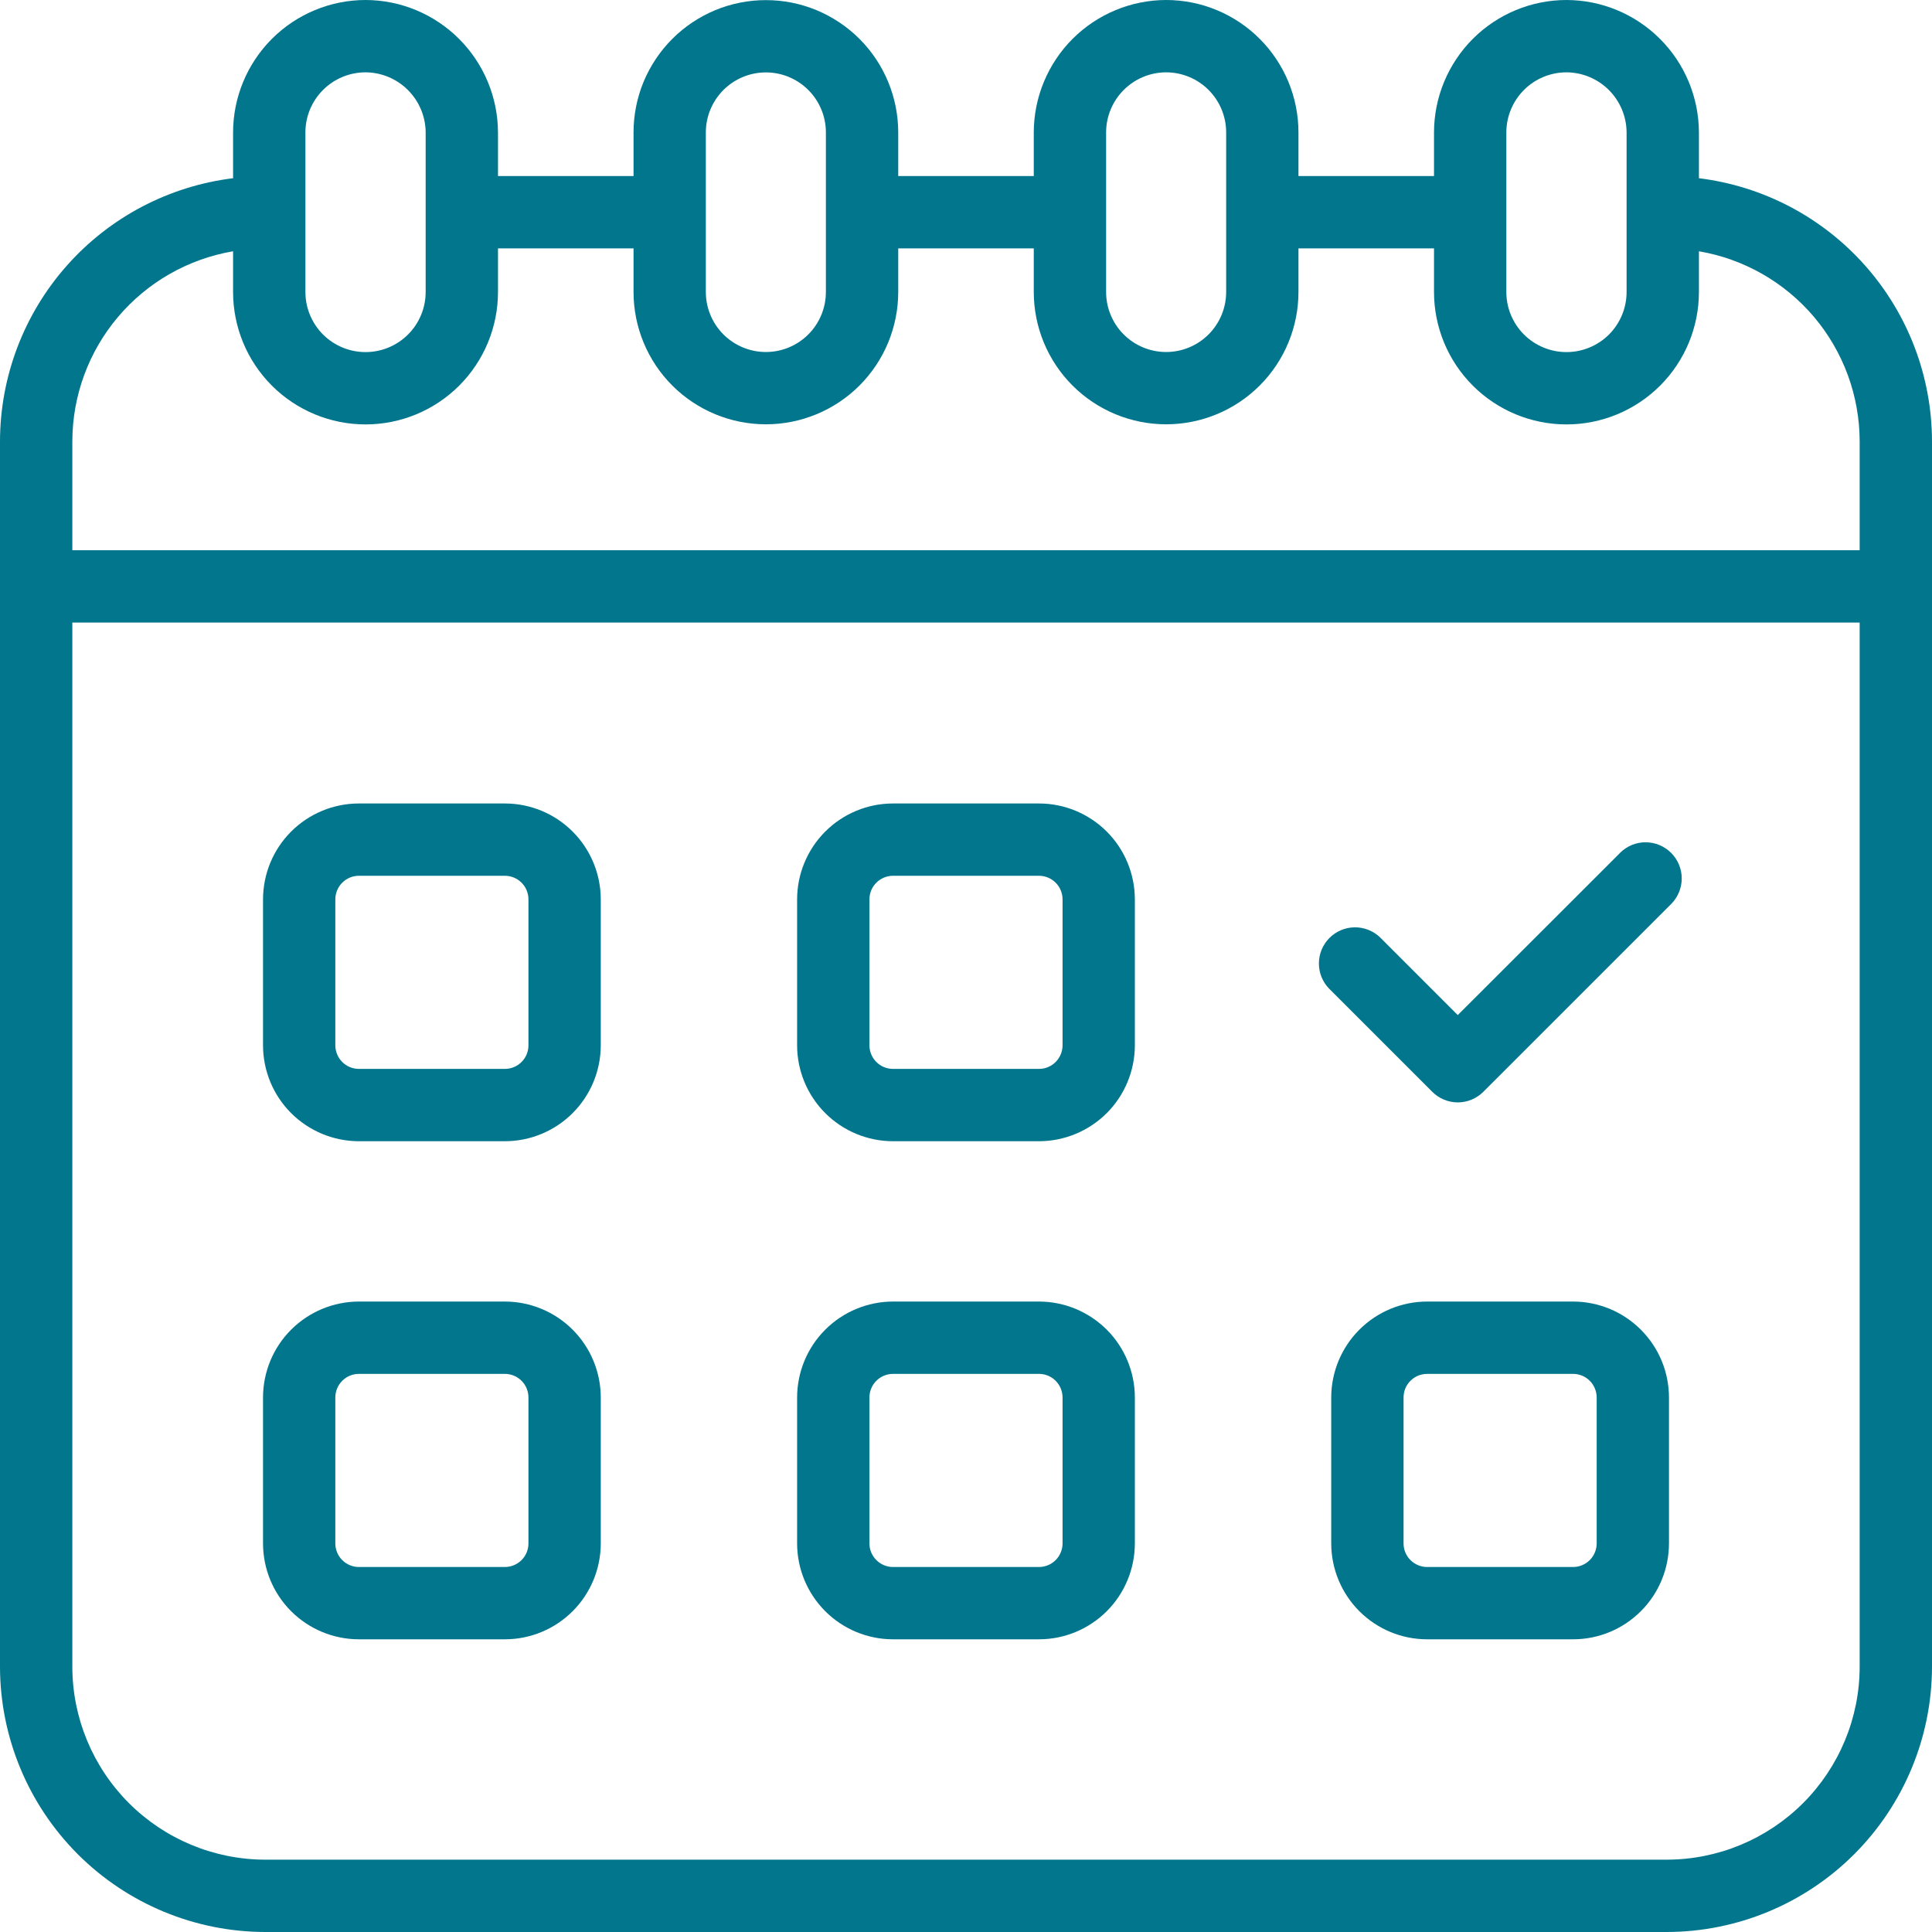 <svg width="50" height="50" viewBox="0 0 50 50" fill="none" xmlns="http://www.w3.org/2000/svg">
<path d="M43.968 4.612V3.428C43.965 2.519 43.604 1.649 42.961 1.007C42.319 0.364 41.449 0.002 40.54 0C39.631 0.001 38.76 0.362 38.117 1.005C37.475 1.648 37.113 2.519 37.112 3.428V4.556H33.604V3.428C33.604 2.52 33.244 1.649 32.602 1.006C31.96 0.363 31.09 0.001 30.182 0C29.273 0.001 28.402 0.363 27.759 1.005C27.117 1.648 26.755 2.519 26.754 3.428V4.556H23.246V3.428C23.246 2.978 23.157 2.533 22.985 2.117C22.813 1.702 22.561 1.324 22.243 1.006C21.925 0.688 21.547 0.436 21.132 0.263C20.716 0.091 20.271 0.003 19.821 0.003C19.371 0.003 18.926 0.091 18.51 0.263C18.095 0.436 17.717 0.688 17.399 1.006C17.081 1.324 16.829 1.702 16.656 2.117C16.484 2.533 16.396 2.978 16.396 3.428V4.556H12.888V3.428C12.885 2.519 12.523 1.649 11.881 1.007C11.239 0.364 10.368 0.002 9.46 0C8.551 0.001 7.68 0.363 7.037 1.005C6.395 1.648 6.033 2.519 6.032 3.428V4.612C4.369 4.817 2.839 5.622 1.728 6.876C0.617 8.13 0.003 9.747 0 11.422V43.134C0.002 44.954 0.726 46.699 2.013 47.987C3.301 49.274 5.046 49.998 6.866 50H43.134C44.954 49.998 46.699 49.274 47.987 47.987C49.274 46.699 49.998 44.954 50 43.134V11.422C49.997 9.747 49.383 8.13 48.272 6.876C47.161 5.622 45.631 4.817 43.968 4.612ZM38.984 3.428C38.984 3.015 39.149 2.62 39.44 2.328C39.732 2.036 40.128 1.872 40.54 1.872C40.952 1.874 41.346 2.039 41.638 2.33C41.929 2.622 42.094 3.016 42.096 3.428V7.556C42.096 7.969 41.932 8.365 41.641 8.657C41.349 8.948 40.953 9.112 40.54 9.112C40.127 9.112 39.732 8.948 39.44 8.657C39.148 8.365 38.984 7.969 38.984 7.556V3.428ZM28.626 3.428C28.626 3.015 28.79 2.62 29.082 2.328C29.374 2.036 29.769 1.872 30.182 1.872C30.594 1.873 30.988 2.037 31.279 2.329C31.57 2.621 31.733 3.016 31.733 3.428V7.556C31.733 7.968 31.569 8.363 31.278 8.655C30.986 8.946 30.591 9.11 30.179 9.11C29.767 9.11 29.372 8.946 29.081 8.655C28.789 8.363 28.626 7.968 28.626 7.556V3.428ZM18.267 3.428C18.267 3.016 18.431 2.621 18.722 2.329C19.014 2.038 19.409 1.874 19.821 1.874C20.233 1.874 20.628 2.038 20.919 2.329C21.211 2.621 21.374 3.016 21.374 3.428V7.556C21.374 7.968 21.211 8.363 20.919 8.655C20.628 8.946 20.233 9.11 19.821 9.11C19.409 9.11 19.014 8.946 18.722 8.655C18.431 8.363 18.267 7.968 18.267 7.556V3.428ZM7.904 3.428C7.904 3.015 8.068 2.62 8.36 2.328C8.652 2.036 9.047 1.872 9.46 1.872C9.872 1.874 10.266 2.039 10.557 2.33C10.849 2.622 11.014 3.016 11.016 3.428V7.556C11.016 7.969 10.852 8.365 10.56 8.657C10.268 8.948 9.873 9.112 9.46 9.112C9.047 9.112 8.651 8.948 8.36 8.657C8.068 8.365 7.904 7.969 7.904 7.556V3.428ZM6.032 6.503V7.556C6.032 8.465 6.393 9.337 7.036 9.98C7.679 10.623 8.551 10.984 9.46 10.984C10.369 10.984 11.241 10.623 11.884 9.98C12.527 9.337 12.888 8.465 12.888 7.556V6.428H16.396V7.556C16.396 8.465 16.757 9.336 17.399 9.978C18.041 10.62 18.913 10.981 19.821 10.981C20.729 10.981 21.601 10.62 22.243 9.978C22.885 9.336 23.246 8.465 23.246 7.556V6.428H26.754V7.556C26.754 8.465 27.115 9.336 27.757 9.978C28.399 10.62 29.271 10.981 30.179 10.981C31.087 10.981 31.959 10.62 32.601 9.978C33.243 9.336 33.604 8.465 33.604 7.556V6.428H37.112V7.556C37.112 8.465 37.473 9.337 38.116 9.98C38.759 10.623 39.631 10.984 40.54 10.984C41.449 10.984 42.321 10.623 42.964 9.98C43.607 9.337 43.968 8.465 43.968 7.556V6.503C45.13 6.701 46.185 7.303 46.947 8.203C47.708 9.104 48.126 10.244 48.128 11.423V14.24H1.872V11.422C1.874 10.244 2.292 9.103 3.054 8.203C3.815 7.303 4.87 6.701 6.032 6.503ZM43.134 48.128H6.866C5.542 48.127 4.273 47.6 3.336 46.664C2.4 45.727 1.873 44.458 1.872 43.134V16.112H48.128V43.134C48.127 44.458 47.6 45.727 46.664 46.664C45.727 47.6 44.458 48.127 43.134 48.128Z" fill="#02768D"/>
<path d="M13.067 20.794H9.288C8.63 20.794 8 21.056 7.534 21.521C7.069 21.986 6.808 22.617 6.807 23.275V27.053C6.808 27.711 7.069 28.342 7.534 28.807C8 29.272 8.63 29.534 9.288 29.535H13.067C13.725 29.534 14.355 29.272 14.82 28.807C15.285 28.342 15.547 27.711 15.548 27.053V23.275C15.547 22.617 15.285 21.986 14.82 21.521C14.355 21.056 13.725 20.794 13.067 20.794ZM13.676 27.053C13.676 27.215 13.612 27.37 13.498 27.484C13.383 27.599 13.228 27.663 13.067 27.663H9.288C9.126 27.663 8.971 27.599 8.857 27.484C8.743 27.37 8.679 27.215 8.678 27.053V23.275C8.679 23.113 8.743 22.958 8.857 22.844C8.971 22.73 9.126 22.665 9.288 22.665H13.067C13.228 22.665 13.383 22.73 13.498 22.844C13.612 22.958 13.676 23.113 13.676 23.275V27.053Z" fill="#02768D"/>
<path d="M26.889 20.794H23.11C22.453 20.794 21.822 21.056 21.357 21.521C20.892 21.986 20.63 22.617 20.629 23.275V27.053C20.63 27.711 20.892 28.342 21.357 28.807C21.822 29.272 22.453 29.534 23.11 29.535H26.889C27.547 29.534 28.177 29.272 28.643 28.807C29.108 28.342 29.369 27.711 29.37 27.053V23.275C29.369 22.617 29.108 21.986 28.643 21.521C28.177 21.056 27.547 20.794 26.889 20.794ZM27.499 27.053C27.498 27.215 27.434 27.37 27.32 27.484C27.206 27.599 27.051 27.663 26.889 27.663H23.11C22.949 27.663 22.794 27.599 22.68 27.484C22.565 27.37 22.501 27.215 22.501 27.053V23.275C22.501 23.113 22.565 22.958 22.68 22.844C22.794 22.73 22.949 22.665 23.11 22.665H26.889C27.051 22.665 27.206 22.73 27.32 22.844C27.434 22.958 27.498 23.113 27.499 23.275V27.053Z" fill="#02768D"/>
<path d="M41.925 22.075L37.727 26.27L35.719 24.262C35.542 24.091 35.306 23.997 35.06 23.999C34.815 24.001 34.58 24.1 34.407 24.273C34.233 24.447 34.135 24.682 34.133 24.927C34.131 25.172 34.225 25.409 34.396 25.585L37.066 28.255C37.153 28.342 37.256 28.411 37.369 28.458C37.483 28.506 37.605 28.53 37.727 28.53C37.85 28.53 37.972 28.506 38.086 28.458C38.199 28.411 38.302 28.342 38.389 28.255L43.249 23.396C43.424 23.221 43.523 22.982 43.523 22.734C43.523 22.486 43.424 22.248 43.249 22.073C43.073 21.897 42.835 21.798 42.587 21.798C42.339 21.798 42.101 21.897 41.925 22.073V22.075Z" fill="#02768D"/>
<path d="M13.067 33.684H9.288C8.63 33.685 8 33.947 7.534 34.412C7.069 34.877 6.808 35.508 6.807 36.166V39.944C6.808 40.602 7.069 41.233 7.534 41.698C8 42.163 8.63 42.425 9.288 42.425H13.067C13.725 42.425 14.355 42.163 14.82 41.698C15.285 41.233 15.547 40.602 15.548 39.944V36.166C15.547 35.508 15.285 34.877 14.82 34.412C14.355 33.947 13.725 33.685 13.067 33.684ZM13.676 39.944C13.676 40.106 13.612 40.261 13.498 40.375C13.383 40.489 13.228 40.554 13.067 40.554H9.288C9.126 40.554 8.971 40.489 8.857 40.375C8.743 40.261 8.679 40.106 8.678 39.944V36.166C8.679 36.004 8.743 35.849 8.857 35.735C8.971 35.62 9.126 35.556 9.288 35.556H13.067C13.228 35.556 13.383 35.62 13.498 35.735C13.612 35.849 13.676 36.004 13.676 36.166V39.944Z" fill="#02768D"/>
<path d="M26.889 33.684H23.11C22.453 33.685 21.822 33.947 21.357 34.412C20.892 34.877 20.63 35.508 20.629 36.166V39.944C20.63 40.602 20.892 41.233 21.357 41.698C21.822 42.163 22.453 42.425 23.11 42.425H26.889C27.547 42.425 28.177 42.163 28.643 41.698C29.108 41.233 29.369 40.602 29.37 39.944V36.166C29.369 35.508 29.108 34.877 28.643 34.412C28.177 33.947 27.547 33.685 26.889 33.684ZM27.499 39.944C27.498 40.106 27.434 40.261 27.32 40.375C27.206 40.489 27.051 40.554 26.889 40.554H23.11C22.949 40.554 22.794 40.489 22.68 40.375C22.565 40.261 22.501 40.106 22.501 39.944V36.166C22.501 36.004 22.565 35.849 22.68 35.735C22.794 35.62 22.949 35.556 23.11 35.556H26.889C27.051 35.556 27.206 35.62 27.32 35.735C27.434 35.849 27.498 36.004 27.499 36.166V39.944Z" fill="#02768D"/>
<path d="M40.712 33.684H36.933C36.275 33.685 35.645 33.947 35.18 34.412C34.715 34.877 34.453 35.508 34.452 36.166V39.944C34.453 40.602 34.715 41.233 35.18 41.698C35.645 42.163 36.275 42.425 36.933 42.425H40.712C41.37 42.425 42 42.163 42.465 41.698C42.931 41.233 43.192 40.602 43.193 39.944V36.166C43.192 35.508 42.931 34.877 42.465 34.412C42 33.947 41.37 33.685 40.712 33.684ZM41.322 39.944C41.321 40.106 41.257 40.261 41.143 40.375C41.029 40.489 40.873 40.554 40.712 40.554H36.933C36.772 40.554 36.617 40.489 36.502 40.375C36.388 40.261 36.324 40.106 36.324 39.944V36.166C36.324 36.004 36.388 35.849 36.502 35.735C36.617 35.62 36.772 35.556 36.933 35.556H40.712C40.873 35.556 41.029 35.62 41.143 35.735C41.257 35.849 41.321 36.004 41.322 36.166V39.944Z" fill="#02768D"/>
</svg>
